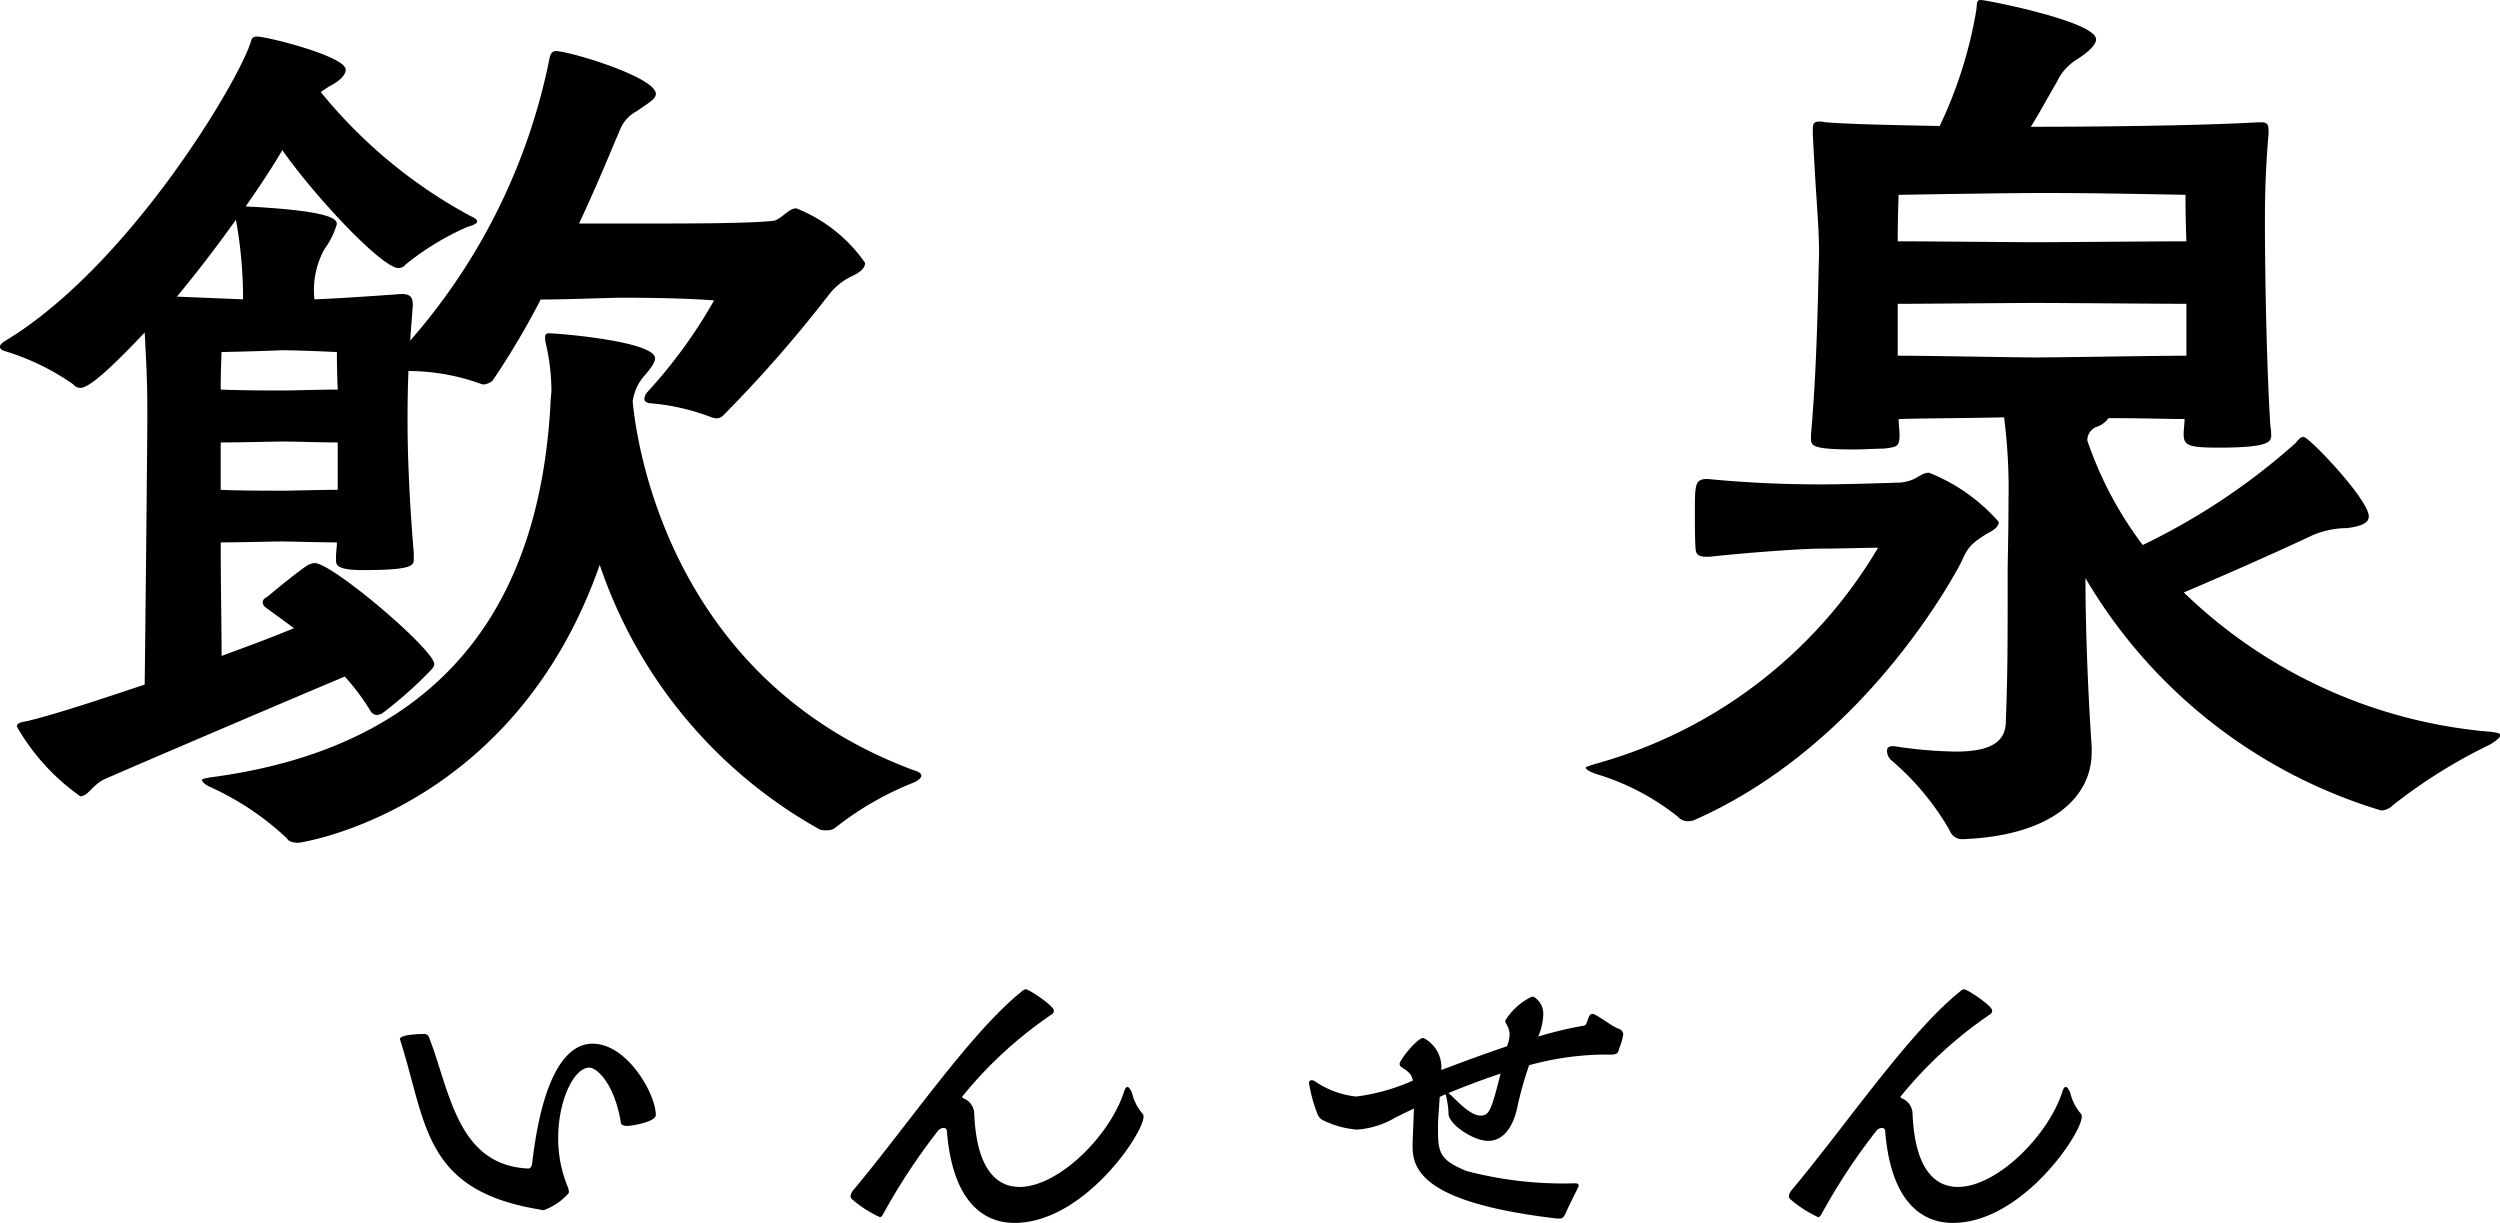 <svg xmlns="http://www.w3.org/2000/svg" width="85.74" height="41.942" viewBox="0 0 85.74 41.942">
  <g id="グループ_1713" data-name="グループ 1713" transform="translate(-11582.83 -796.575)">
    <g id="グループ_1711" data-name="グループ 1711" transform="translate(11582.83 796.575)">
      <path id="パス_3413" data-name="パス 3413" d="M11597.02,814.6c0,.216-.062.368-1.746.368-.92,0-.92-.183-.92-.368v-.092c0-.153.03-.307.03-.49-.612,0-1.532-.031-1.9-.031s-1.411.031-2.084.031c0,1.624.03,2.912.03,3.893.919-.337,1.747-.644,2.482-.951l-.92-.674c-.092-.061-.152-.122-.152-.214,0-.061.03-.123.152-.184.368-.306,1.072-.888,1.41-1.1a.784.784,0,0,1,.214-.062c.614,0,4.107,2.974,4.107,3.464,0,.061-.031.123-.121.214a13.784,13.784,0,0,1-1.656,1.471.43.43,0,0,1-.184.062.255.255,0,0,1-.215-.123,8.061,8.061,0,0,0-.89-1.195c-1.256.521-7.293,3.1-8.182,3.494-.46.183-.613.612-.891.612a7.41,7.41,0,0,1-2.176-2.391c0-.122.153-.152.338-.183,1.012-.245,2.483-.735,4.046-1.257.03-2.39.091-8.519.091-9.133,0-.8,0-1.318-.091-2.942-1.5,1.594-1.992,1.9-2.208,1.9a.313.313,0,0,1-.244-.123,8.226,8.226,0,0,0-2.33-1.134c-.122-.031-.183-.092-.183-.153s.061-.122.152-.184c4.292-2.575,8.091-9.011,8.46-10.3.03-.123.091-.154.214-.154.337,0,3.034.675,3.034,1.135,0,.183-.214.4-.582.582l-.275.184a17.021,17.021,0,0,0,5.148,4.26c.153.062.215.122.215.184s-.123.123-.338.184a9.211,9.211,0,0,0-2.114,1.288.317.317,0,0,1-.245.122c-.552,0-2.819-2.391-3.984-4.045-.337.582-.767,1.225-1.256,1.931,3.063.153,3.125.459,3.125.613a2.8,2.8,0,0,1-.428.858,2.917,2.917,0,0,0-.339,1.716c.767-.031,1.718-.092,2.974-.184.337,0,.4.122.4.4l-.092,1.2a20.883,20.883,0,0,0,4.781-9.686c.031-.153.093-.245.215-.245.459,0,3.432.889,3.432,1.471,0,.184-.306.338-.644.583a1.27,1.27,0,0,0-.611.705c-.215.491-.706,1.716-1.38,3.156h1.256c2.637,0,4.476,0,5.394-.092.277-.031.522-.43.8-.43a5.2,5.2,0,0,1,2.36,1.87c0,.153-.122.307-.459.46a2.185,2.185,0,0,0-.768.613,44.413,44.413,0,0,1-3.647,4.168.325.325,0,0,1-.213.092.731.731,0,0,1-.246-.061,7.544,7.544,0,0,0-2.084-.461c-.092-.03-.153-.061-.153-.152a.4.4,0,0,1,.092-.215,17.152,17.152,0,0,0,2.3-3.157c-.8-.061-1.9-.092-3.248-.092-1.2.031-1.932.062-2.7.062a26.906,26.906,0,0,1-1.654,2.789.584.584,0,0,1-.276.122.28.28,0,0,1-.153-.03,7.357,7.357,0,0,0-2.452-.429c-.031.827-.031,1.348-.031,1.777,0,.675.031,2.33.215,4.475Zm-5.854-8.918a15.046,15.046,0,0,0-.245-2.729c-.613.859-1.287,1.747-2.023,2.636Zm10.36,1.287a.111.111,0,0,1,.122-.122c.338,0,3.647.275,3.647.858,0,.184-.245.46-.431.674a1.741,1.741,0,0,0-.336.8c.123,1.318,1.194,9.532,9.655,12.658.122.031.244.092.244.185,0,.06-.062.122-.214.214a10.6,10.6,0,0,0-2.729,1.563.45.45,0,0,1-.3.092.607.607,0,0,1-.245-.03,16.374,16.374,0,0,1-7.54-9.073c-2.974,8.49-10.3,9.532-10.33,9.532-.152,0-.335-.031-.4-.153a9.66,9.66,0,0,0-2.666-1.777c-.184-.092-.246-.184-.246-.215,0-.061.123-.061.246-.092,8.979-1.164,11.4-7.08,11.708-12.842,0-.152.031-.306.031-.459a7.489,7.489,0,0,0-.215-1.686Zm-7.143.521s-1.287-.062-1.9-.062c-.613.031-2.054.062-2.054.062s-.03.643-.03,1.287c.735.031,1.839.031,2.175.031.308,0,1.258-.031,1.839-.031C11594.384,808.167,11594.384,807.492,11594.384,807.492Zm.03,3.1c-.581,0-1.471-.031-1.839-.031s-1.471.031-2.175.031v1.625c.673.03,1.746.03,2.084.03s1.317-.03,1.93-.03Z" transform="translate(-11582.83 -795.416)"/>
      <path id="パス_3414" data-name="パス 3414" d="M11677.76,813.669c-.245,0-.336-.062-.366-.214-.03-.245-.03-.8-.03-1.318,0-.951,0-1.135.429-1.135a40.006,40.006,0,0,0,4.045.185c.766,0,2.576-.062,2.576-.062.581-.061.673-.337.979-.337a6.21,6.21,0,0,1,2.391,1.686c0,.245-.367.367-.491.46-.643.4-.612.582-.888,1.1-1.225,2.207-4.261,6.528-9.011,8.643a.589.589,0,0,1-.246.062.447.447,0,0,1-.367-.153,8.269,8.269,0,0,0-2.821-1.471c-.244-.092-.336-.154-.336-.214,0-.031.123-.062.307-.123a16.266,16.266,0,0,0,9.715-7.418c-.367,0-1.379.031-1.93.031-.767,0-2.7.153-3.831.276Zm13.211,6.713c0,1.5-1.318,2.85-4.413,2.973a.458.458,0,0,1-.46-.307,9.119,9.119,0,0,0-2.022-2.421.457.457,0,0,1-.123-.276c0-.123.029-.185.214-.185h.031a14.738,14.738,0,0,0,2.115.185c1.1,0,1.716-.276,1.716-1.042.062-1.686.062-2.544.062-5.149,0-.337.029-1.348.029-2.452a19.225,19.225,0,0,0-.152-2.82c-1.226.03-2.881.03-3.616.061,0,.184.03.367.03.552,0,.4-.092.4-.521.459-.275,0-.674.03-1.041.03-1.411,0-1.474-.122-1.474-.367v-.153c.217-2.36.247-5.333.276-6.161,0-1.042-.09-1.654-.214-4.137v-.153c0-.214.03-.276.246-.276.092,0,.154.031.275.031.735.061,2.3.092,3.83.123a14.9,14.9,0,0,0,1.258-3.985c.029-.245,0-.337.153-.337.184,0,3.953.736,3.953,1.349,0,.183-.245.428-.675.7a1.8,1.8,0,0,0-.672.766c-.308.521-.583,1.042-.891,1.533h.245c1.625,0,5.456-.031,7.539-.153h.124c.184,0,.245.061.245.276v.122c-.124,1.441-.124,2.421-.124,3.157,0,.888.032,4.382.186,6.865a1.324,1.324,0,0,1,.029.307c0,.214-.029.43-1.776.43-1.042,0-1.226-.062-1.226-.46,0-.184.03-.337.03-.521-.521,0-1.5-.031-2.606-.031a.843.843,0,0,1-.429.307.492.492,0,0,0-.3.459,12.8,12.8,0,0,0,1.9,3.586,22.489,22.489,0,0,0,5.24-3.494c.124-.153.186-.215.277-.215.183,0,2.237,2.146,2.237,2.729,0,.245-.306.337-.736.4a3.064,3.064,0,0,0-1.194.245c-.768.368-2.605,1.194-4.413,1.962a17.153,17.153,0,0,0,10.543,4.781c.185.031.306.031.306.122,0,.062-.092.153-.337.307a18.071,18.071,0,0,0-3.341,2.085.59.59,0,0,1-.4.183,17.663,17.663,0,0,1-10.145-7.969c0,1.441.063,3.555.215,5.824Zm-1.9-19.187c-1.072,0-4.72.062-4.72.062s-.031.8-.031,1.594c.981,0,4.016.031,4.751.031s4.26-.031,5.15-.031c-.032-.766-.032-1.594-.032-1.594s-2.974-.062-4.506-.062Zm5.15,3.8c-.676,0-4.263-.03-5.15-.03s-3.984.03-4.751.03v1.779c1.041,0,4.046.06,4.751.06.736,0,4.168-.06,5.15-.06Z" transform="translate(-11619.236 -794.575)"/>
    </g>
    <g id="グループ_1712" data-name="グループ 1712" transform="translate(11596.545 830.504)">
      <path id="パス_3415" data-name="パス 3415" d="M11619.146,859.919c-.205,0-.217-.091-.217-.114-.217-1.326-.812-1.886-1.087-1.886-.513,0-1.062,1.109-1.062,2.411a4.335,4.335,0,0,0,.319,1.658.525.525,0,0,1,.047.182.089.089,0,0,1-.011.057,2.058,2.058,0,0,1-.858.583.72.72,0,0,1-.114-.022c-4.022-.651-3.886-2.949-4.8-5.807,0-.011-.013-.023-.013-.034,0-.171.721-.182.824-.182a.168.168,0,0,1,.17.1c.722,1.841.961,4.4,3.407,4.515.056,0,.114-.034.137-.182.343-2.972,1.155-4.1,2.069-4.1,1.2,0,2.171,1.738,2.171,2.446C11620.129,859.782,11619.295,859.919,11619.146,859.919Z" transform="translate(-11611.351 -855.233)"/>
      <path id="パス_3416" data-name="パス 3416" d="M11637.5,859.244a.271.271,0,0,0-.171.079,21,21,0,0,0-1.908,2.9c-.035.057-.068.08-.1.08a3.949,3.949,0,0,1-.971-.629.144.144,0,0,1-.035-.092.421.421,0,0,1,.114-.228c1.83-2.183,3.977-5.35,5.727-6.766.068-.057.114-.1.171-.1.1,0,.961.56.961.732a.147.147,0,0,1-.069.126,14.2,14.2,0,0,0-3.074,2.823c0,.034.022.057.068.069a.585.585,0,0,1,.344.492c.068,1.852.72,2.537,1.554,2.537,1.325,0,3.076-1.726,3.578-3.246.034-.126.08-.183.126-.183s.1.091.148.183a1.7,1.7,0,0,0,.354.72.145.145,0,0,1,.047.114c0,.583-2.059,3.646-4.424,3.646-1.165,0-2.138-.857-2.32-3.143A.108.108,0,0,0,11637.5,859.244Z" transform="translate(-11618.86 -854.489)"/>
      <path id="パス_3417" data-name="パス 3417" d="M11666.192,862.474c-4.377-.514-4.961-1.555-4.961-2.457v-.137l.047-1.177c-.229.1-.445.217-.641.308a2.976,2.976,0,0,1-1.314.412,3.208,3.208,0,0,1-1.12-.3.4.4,0,0,1-.24-.252,5.02,5.02,0,0,1-.285-1.051.09.09,0,0,1,.091-.091.212.212,0,0,1,.126.046,3.051,3.051,0,0,0,1.406.514,6.887,6.887,0,0,0,1.942-.548c-.057-.252-.183-.32-.389-.457a.141.141,0,0,1-.068-.114c0-.137.606-.892.812-.892a1.122,1.122,0,0,1,.617,1.1c.676-.252,1.463-.549,2.252-.812a1.128,1.128,0,0,0,.092-.4.721.721,0,0,0-.114-.366.217.217,0,0,1-.035-.114,2.138,2.138,0,0,1,.915-.824.39.39,0,0,1,.068.011.679.679,0,0,1,.32.617,2.23,2.23,0,0,1-.172.743,12.5,12.5,0,0,1,1.577-.377c.126-.023.114-.4.275-.4a.132.132,0,0,1,.09.023c.3.159.551.377.823.491a.2.2,0,0,1,.15.194,2.121,2.121,0,0,1-.128.446c-.046.137-.034.24-.284.24h-.3a9.965,9.965,0,0,0-2.515.365,11.7,11.7,0,0,0-.422,1.52c-.184.743-.549,1.074-.983,1.074-.525,0-1.36-.583-1.36-.925v-.034a2.9,2.9,0,0,0-.081-.561l-.022-.079c-.068.022-.137.068-.2.091-.035.571-.059.766-.059,1.04,0,.845.023,1.108.973,1.5a12.981,12.981,0,0,0,3.714.423c.1,0,.137.023.137.069a.194.194,0,0,1-.033.1c-.115.24-.343.686-.39.811-.08.172-.114.229-.239.229Zm-3.726-4.309a.024.024,0,0,0,.022.022c.252.229.709.755,1.074.755.286,0,.366-.149.687-1.441C11663.633,857.708,11663.026,857.937,11662.467,858.166Z" transform="translate(-11626.5 -854.611)"/>
      <path id="パス_3418" data-name="パス 3418" d="M11685.316,859.244a.264.264,0,0,0-.171.079,20.91,20.91,0,0,0-1.909,2.9c-.035.057-.069.08-.1.08a3.956,3.956,0,0,1-.972-.629.155.155,0,0,1-.034-.092.414.414,0,0,1,.114-.228c1.828-2.183,3.978-5.35,5.727-6.766.068-.057.113-.1.171-.1.1,0,.961.56.961.732a.147.147,0,0,1-.069.126,14.2,14.2,0,0,0-3.074,2.823c0,.034.021.057.068.069a.58.58,0,0,1,.343.492c.069,1.852.721,2.537,1.556,2.537,1.324,0,3.074-1.726,3.577-3.246.033-.126.079-.183.126-.183s.1.091.147.183a1.709,1.709,0,0,0,.354.72.147.147,0,0,1,.045.114c0,.583-2.057,3.646-4.423,3.646-1.165,0-2.137-.857-2.32-3.143A.107.107,0,0,0,11685.316,859.244Z" transform="translate(-11634.494 -854.489)"/>
    </g>
  </g>
</svg>
